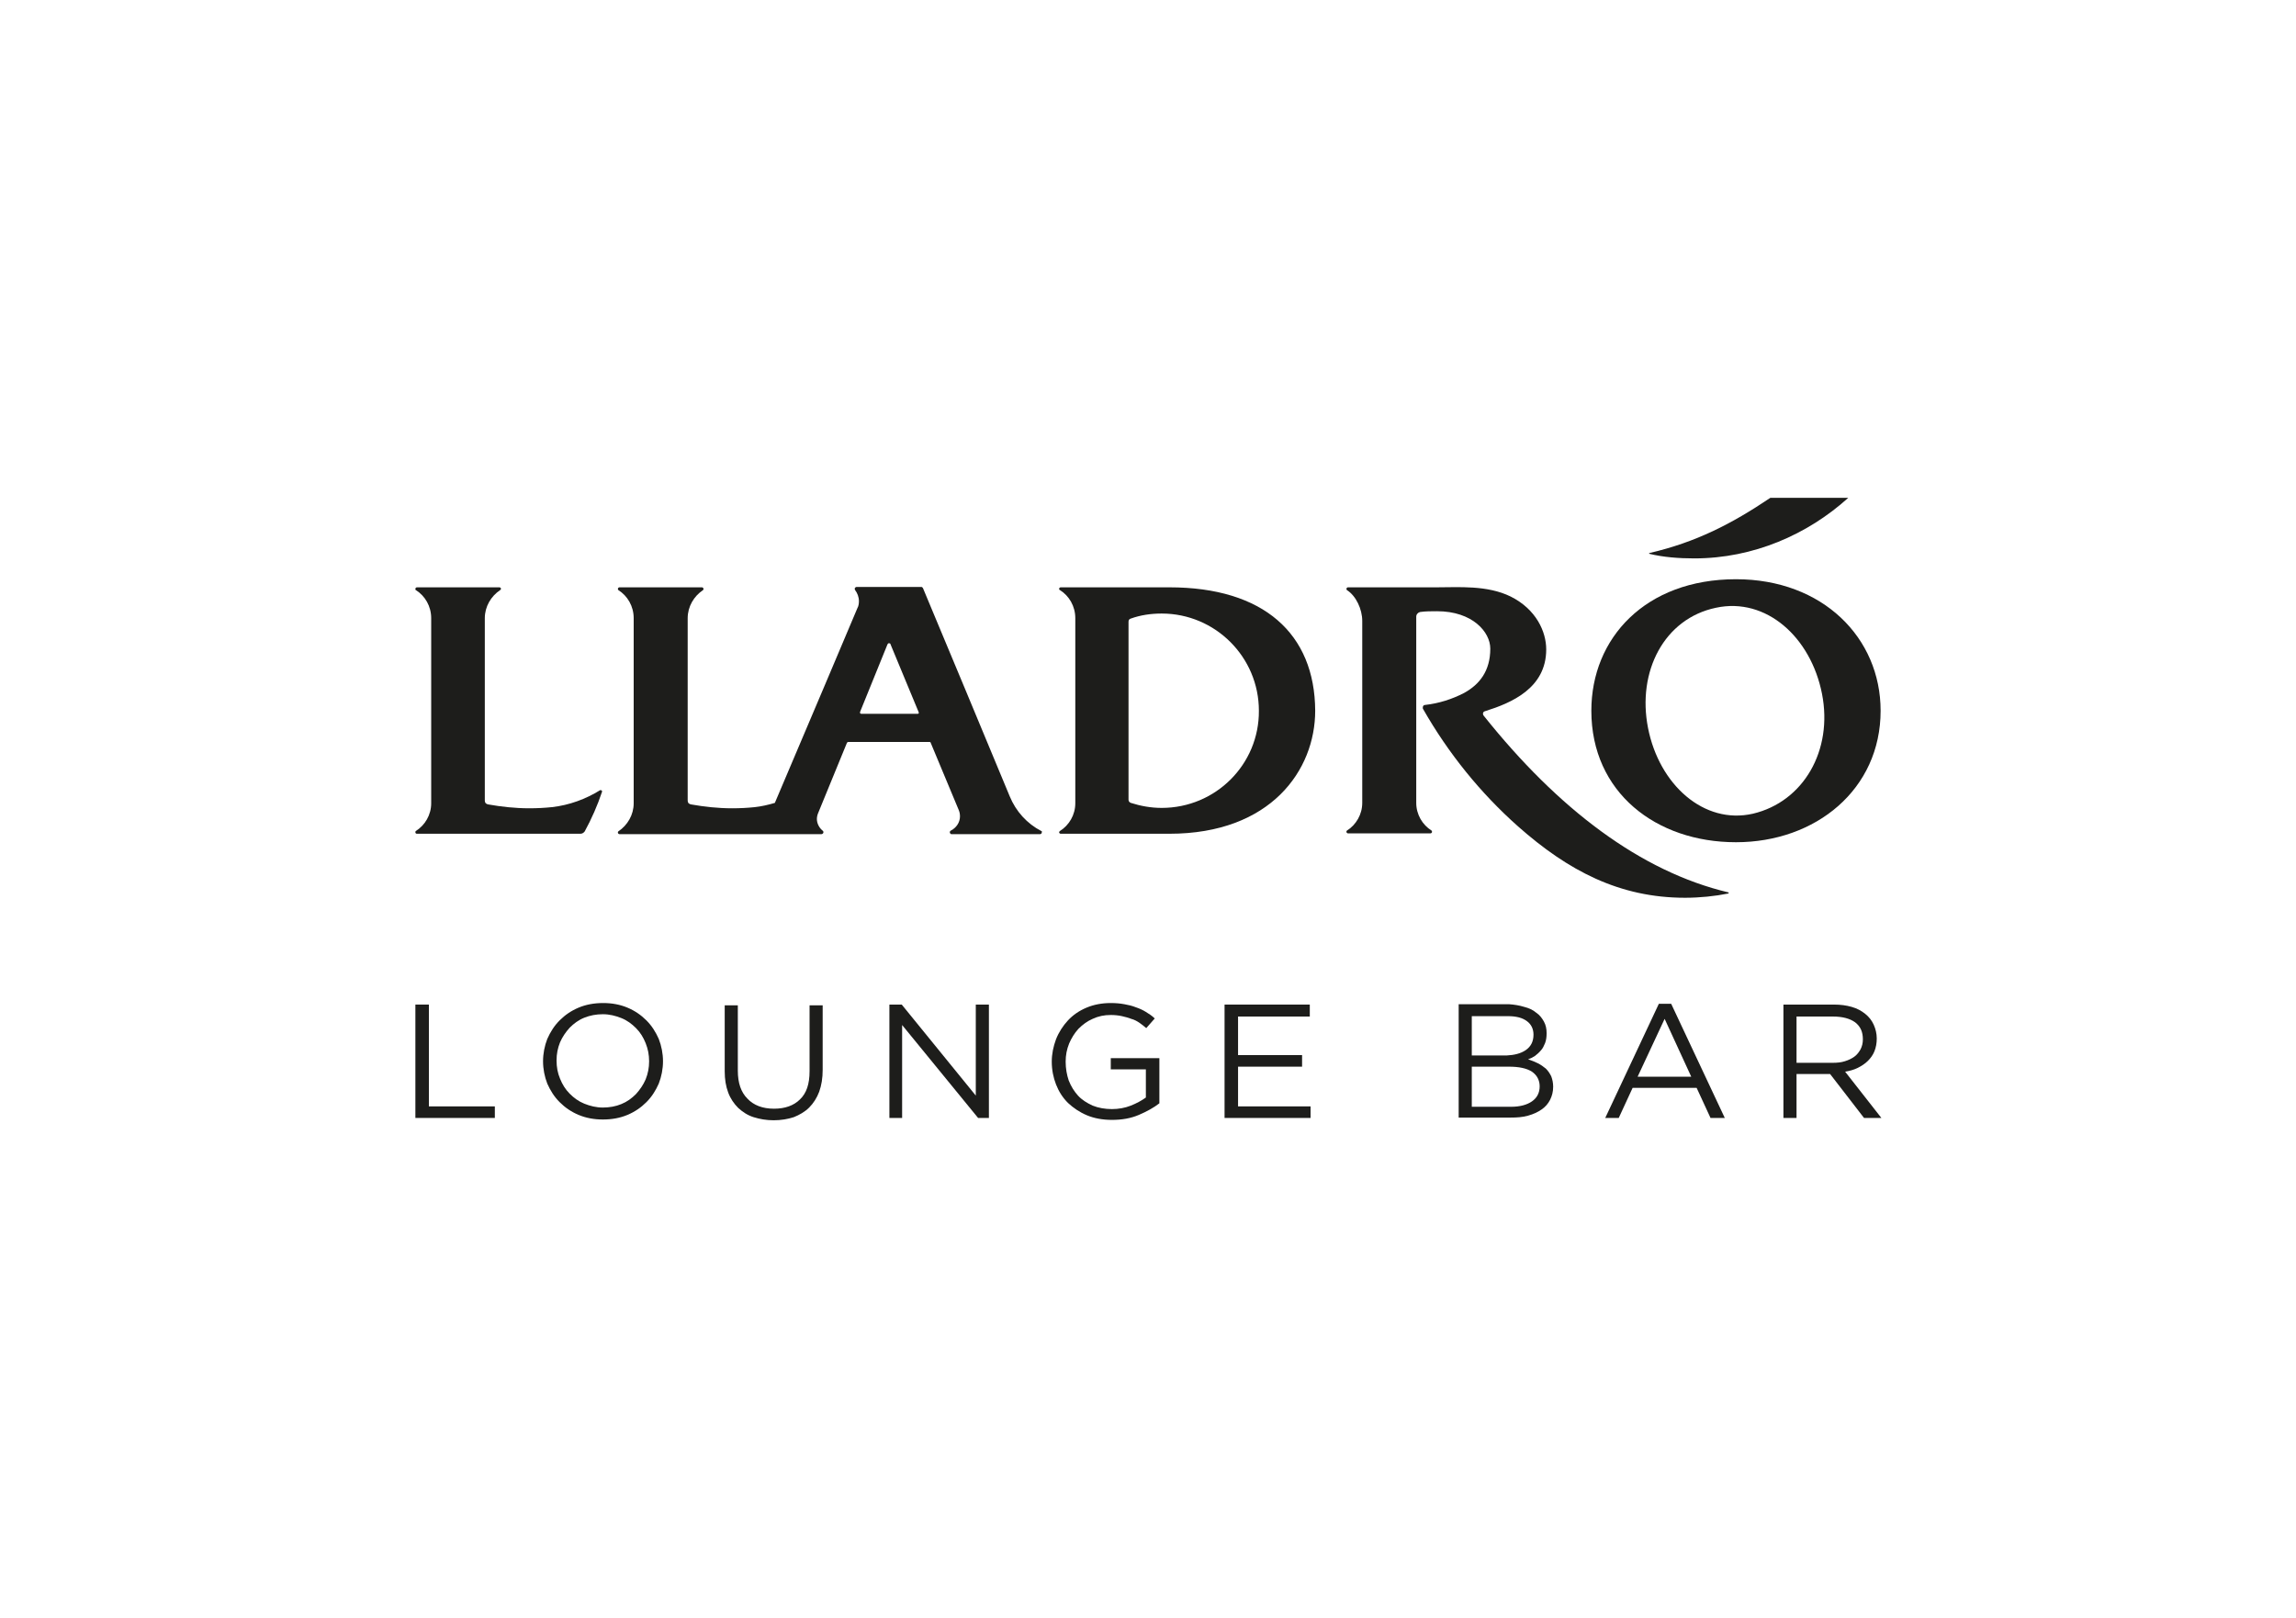 <svg xmlns="http://www.w3.org/2000/svg" xmlns:xlink="http://www.w3.org/1999/xlink" id="Capa_1" x="0px" y="0px" viewBox="0 0 595.3 419.5" style="enable-background:new 0 0 595.3 419.5;" xml:space="preserve"><style type="text/css">	.st0{fill:#1D1D1B;}</style><g>	<polygon class="st0" points="107.7,260.5 111.2,260.5 111.2,286.9 128.3,286.9 128.3,289.9 107.7,289.9  "></polygon>	<path class="st0" d="M167.4,270.5c-0.6-1.5-1.4-2.8-2.5-3.9c-1.1-1.1-2.3-2-3.8-2.6c-1.5-0.6-3.1-1-4.8-1c-1.7,0-3.3,0.3-4.8,0.9  c-1.5,0.6-2.7,1.5-3.8,2.6c-1,1.1-1.9,2.4-2.5,3.8c-0.6,1.5-0.9,3-0.9,4.7c0,1.7,0.3,3.3,0.9,4.7c0.6,1.5,1.4,2.8,2.5,3.9  c1.1,1.1,2.3,2,3.8,2.6c1.5,0.6,3.1,1,4.8,1c1.7,0,3.4-0.3,4.8-0.9c1.5-0.6,2.7-1.5,3.8-2.6c1-1.1,1.9-2.4,2.5-3.8  c0.6-1.5,0.9-3,0.9-4.7S168,272,167.4,270.5 M170.8,281c-0.8,1.8-1.8,3.4-3.2,4.8c-1.4,1.4-3,2.5-4.9,3.3c-1.9,0.8-4,1.2-6.4,1.2  c-2.3,0-4.4-0.4-6.3-1.2c-1.9-0.8-3.5-1.9-4.9-3.3c-1.4-1.4-2.4-3-3.2-4.8c-0.7-1.8-1.1-3.8-1.1-5.8c0-2,0.4-4,1.1-5.8  c0.8-1.8,1.8-3.4,3.2-4.8c1.4-1.4,3-2.5,4.9-3.3c1.9-0.8,4-1.2,6.4-1.2c2.3,0,4.4,0.4,6.3,1.2c1.9,0.8,3.5,1.9,4.9,3.3  c1.4,1.4,2.4,3,3.2,4.8c0.7,1.8,1.1,3.8,1.1,5.8C171.9,277.2,171.5,279.2,170.8,281"></path>	<path class="st0" d="M213.3,277.4c0,2.2-0.3,4-0.9,5.7c-0.6,1.6-1.5,3-2.6,4.1c-1.1,1.1-2.5,1.9-4,2.5c-1.6,0.5-3.3,0.8-5.2,0.8  c-1.9,0-3.6-0.3-5.2-0.8c-1.6-0.5-2.9-1.4-4-2.4c-1.1-1.1-2-2.4-2.6-4c-0.6-1.6-0.9-3.4-0.9-5.5v-17.1h3.4v16.9  c0,3.2,0.8,5.6,2.5,7.3c1.6,1.7,3.9,2.6,6.9,2.6c2.8,0,5.1-0.8,6.7-2.4c1.7-1.6,2.5-4,2.5-7.3v-17.1h3.4V277.4z"></path>	<polygon class="st0" points="253,260.5 256.4,260.5 256.4,289.9 253.6,289.9 233.9,265.8 233.9,289.9 230.6,289.9 230.6,260.5   233.8,260.5 253,284.1  "></polygon>	<path class="st0" d="M295.3,289.1c-2.1,0.9-4.4,1.3-7,1.3c-2.4,0-4.6-0.4-6.5-1.2c-1.9-0.8-3.5-1.9-4.9-3.2c-1.4-1.4-2.4-3-3.1-4.8  c-0.7-1.8-1.1-3.8-1.1-5.9c0-2,0.4-3.9,1.1-5.8c0.7-1.8,1.8-3.5,3.1-4.9c1.3-1.4,2.9-2.5,4.8-3.3c1.9-0.8,4-1.2,6.3-1.2  c1.3,0,2.4,0.1,3.5,0.3c1.1,0.2,2,0.4,3,0.8c0.9,0.3,1.8,0.7,2.6,1.2c0.8,0.5,1.6,1,2.3,1.7l-2.2,2.5c-0.6-0.5-1.2-1-1.8-1.4  c-0.6-0.4-1.3-0.8-2.1-1c-0.7-0.3-1.6-0.5-2.4-0.7c-0.9-0.2-1.9-0.3-2.9-0.3c-1.7,0-3.2,0.3-4.7,1c-1.4,0.6-2.6,1.5-3.7,2.6  c-1,1.1-1.8,2.4-2.4,3.8c-0.6,1.5-0.9,3-0.9,4.7c0,1.8,0.3,3.4,0.8,4.9c0.6,1.5,1.4,2.8,2.4,3.9c1,1.1,2.3,1.9,3.8,2.6  c1.5,0.6,3.2,0.9,5,0.9c1.7,0,3.4-0.3,4.9-0.9c1.5-0.6,2.8-1.3,3.9-2.1v-7.3H288v-2.9h12.6v11.7  C299.2,287.2,297.4,288.2,295.3,289.1"></path>	<polygon class="st0" points="339.6,263.6 321,263.6 321,273.6 337.6,273.6 337.6,276.6 321,276.6 321,286.9 339.8,286.9   339.8,289.9 317.5,289.9 317.5,260.5 339.6,260.5  "></polygon>	<path class="st0" d="M397.2,285.6c1.3-0.9,2-2.2,2-3.9c0-1.6-0.7-2.9-2-3.8c-1.4-0.9-3.4-1.3-6-1.3h-9.6V287h10.2  C394.1,287,395.9,286.5,397.2,285.6 M395.6,272.3c1.3-0.9,2-2.2,2-4c0-1.5-0.6-2.7-1.7-3.5c-1.2-0.9-2.8-1.3-5-1.3h-9.3v10.2h9  C392.6,273.6,394.3,273.2,395.6,272.3 M395.2,261.1c1.2,0.3,2.3,0.8,3.1,1.5c0.9,0.6,1.5,1.4,2,2.3c0.5,0.9,0.7,1.9,0.7,3  c0,1-0.1,1.8-0.4,2.6c-0.3,0.7-0.6,1.4-1.1,1.9c-0.5,0.6-1,1-1.5,1.4c-0.6,0.4-1.2,0.7-1.8,0.9c0.9,0.3,1.7,0.6,2.5,1  c0.8,0.4,1.5,0.9,2.1,1.4c0.6,0.6,1,1.2,1.4,2c0.3,0.8,0.5,1.7,0.5,2.7c0,1.3-0.3,2.4-0.8,3.4c-0.5,1-1.3,1.9-2.2,2.5  c-1,0.7-2.1,1.2-3.5,1.6c-1.4,0.4-2.9,0.5-4.5,0.5h-13.5v-29.4h13C392.6,260.5,393.9,260.7,395.2,261.1"></path>	<path class="st0" d="M431.6,264.2l-7,15h13.9L431.6,264.2z M447.2,289.9h-3.7l-3.6-7.8h-16.6l-3.6,7.8h-3.5l13.9-29.6h3.2  L447.2,289.9z"></path>	<path class="st0" d="M481,265.1c-1.4-1-3.3-1.5-5.8-1.5h-9.4v12h9.4c1.1,0,2.2-0.1,3.1-0.4c1-0.3,1.8-0.7,2.5-1.2  c0.7-0.5,1.2-1.2,1.6-1.9c0.4-0.8,0.6-1.6,0.6-2.6C483,267.6,482.4,266.2,481,265.1 M483.3,289.9l-8.8-11.4h-8.7v11.4h-3.4v-29.4  h13.1c1.7,0,3.2,0.2,4.6,0.6c1.4,0.4,2.5,1,3.5,1.8c1,0.8,1.7,1.7,2.2,2.8c0.5,1.1,0.8,2.3,0.8,3.6c0,1.2-0.2,2.3-0.6,3.3  c-0.4,1-1,1.8-1.7,2.5c-0.7,0.7-1.6,1.3-2.6,1.8c-1,0.5-2.1,0.8-3.3,1l9.4,12H483.3z"></path>	<g>		<path class="st0" d="M427.6,143.6c3.7,0.9,7.7,1.2,11.7,1.2c15.3,0,29.4-6.2,39.9-15.7H459c-10.1,6.8-19.3,11.5-31.3,14.3   c-0.1,0-0.1,0.1-0.1,0.1C427.5,143.5,427.6,143.6,427.6,143.6z"></path>		<path class="st0" d="M303.2,152.3L303.2,152.3l-28.2,0c-0.2,0-0.4,0.2-0.4,0.4c0,0,0,0,0,0c0,0.1,0.1,0.3,0.2,0.3   c2.4,1.5,4,4.2,4,7.3v48c0,3-1.6,5.7-4,7.2c-0.1,0.1-0.2,0.2-0.2,0.3c0,0.2,0.2,0.4,0.4,0.4h28.2c26.3,0,37.8-16.5,37.8-31.9   C340.9,164.3,327.6,152.3,303.2,152.3z M301.2,209.5c-2.8,0-5.5-0.5-8-1.3c-0.3-0.1-0.6-0.4-0.6-0.8v-46.2c0-0.4,0.2-0.7,0.6-0.8   c2.5-0.9,5.2-1.3,8-1.3c13.9,0,25.2,11.3,25.2,25.2C326.5,198.2,315.2,209.5,301.2,209.5z"></path>		<path class="st0" d="M448.1,231.4c-22.7-5.4-44.1-21.6-63.4-45.8c-0.1-0.1-0.2-0.3-0.2-0.5c0-0.4,0.2-0.6,0.6-0.7   c6.7-2.1,15.8-5.9,15.8-16c0-4.6-2.6-10.4-9.2-13.7c-6.1-3-13.5-2.4-19.1-2.4h-23.1c-0.2,0-0.4,0.2-0.4,0.4c0,0.1,0.1,0.3,0.1,0.3   c2.4,1.5,4,5,4,8v47.2c0,3-1.6,5.7-4,7.2c-0.1,0.1-0.1,0.2-0.1,0.3c0,0.2,0.2,0.4,0.4,0.4h21.4c0.2,0,0.4-0.2,0.4-0.4   c0-0.1-0.1-0.3-0.1-0.3c-2.4-1.5-4-4.2-4-7.2v-48.3c0-0.6,0.5-1.1,1-1.2c1.4-0.2,2.9-0.2,4.4-0.2c9.2,0,13.8,5.4,13.8,9.7   c0,5.8-2.8,9.3-6.8,11.5c-3.1,1.6-6.5,2.7-10.1,3.1c-0.4,0-0.6,0.3-0.6,0.7c0,0.1,0,0.3,0.1,0.4c6.5,11.4,14.8,21.7,24.6,30.4   c13,11.5,26.3,18.5,43.3,18.5c3.8,0,7.7-0.4,11.2-1.1c0.1,0,0.1-0.1,0.1-0.2C448.2,231.4,448.2,231.4,448.1,231.4z"></path>		<path class="st0" d="M155.8,204.9c-0.1,0-0.1,0-0.2,0c-3.7,2.3-8,3.9-12.5,4.4c-1.9,0.2-3.9,0.3-5.9,0.3c-3.6,0-7.2-0.4-10.6-1   c-0.5-0.1-0.9-0.3-0.9-1.1c0-18.3,0-40.6,0-47.2c0-3,1.6-5.7,4-7.3c0.1-0.1,0.2-0.2,0.2-0.3c0-0.2-0.2-0.4-0.4-0.4h-21.4   c-0.2,0-0.4,0.2-0.4,0.4c0,0.1,0,0.3,0.1,0.3c2.4,1.5,4,4.2,4,7.3v48c0,3-1.6,5.7-4,7.2c-0.1,0.1-0.1,0.2-0.1,0.3   c0,0.2,0.1,0.4,0.4,0.4h42.4c0.4,0,0.8-0.2,1.1-0.6c1.8-3.3,3.3-6.7,4.5-10.3c0,0,0-0.1,0-0.1C156.1,205,155.9,204.9,155.8,204.9z   "></path>		<path class="st0" d="M450.1,150.2c-23.5,0-37.5,15.3-37.5,34.1c0,21.2,16.8,34.1,37.5,34.1c20.7,0,37.5-13.7,37.5-34.1   C487.6,165.4,472.6,150.2,450.1,150.2z M454.5,211c-12.7,2.9-24.3-7.5-27.2-22.2c-2.9-14.7,4.2-28.4,17.6-31.2   c13-2.8,24.6,7.6,27.5,22.3C475.3,194.6,467.6,207.9,454.5,211z"></path>		<path class="st0" d="M270,215.5c-3.7-1.9-6.6-5.1-8.2-9c-4.9-11.8-18.5-44.5-22.5-54c-0.1-0.1-0.2-0.3-0.4-0.3h-16.8   c-0.2,0-0.5,0.2-0.5,0.5c0,0.1,0.1,0.2,0.1,0.3c0.6,0.8,1,1.8,1,2.9c0,0.6-0.1,1.3-0.4,1.8c-2.5,6-12.7,30-21.4,50.5   c-1.7,0.5-3.4,0.9-5.2,1.1c-1.9,0.2-3.9,0.3-5.9,0.3c-3.6,0-7.2-0.4-10.6-1c-0.5-0.1-0.9-0.3-0.9-1.1l0-47.2c0-3,1.6-5.7,4-7.3   c0.1-0.1,0.1-0.2,0.1-0.3c0-0.2-0.2-0.4-0.4-0.4h-21.4c-0.2,0-0.4,0.2-0.4,0.4c0,0,0,0,0,0c0,0.1,0.1,0.3,0.1,0.3   c2.4,1.5,4,4.2,4,7.3v48c0,3-1.6,5.7-4,7.3c-0.1,0.1-0.1,0.2-0.1,0.3c0,0.2,0.2,0.4,0.4,0.4l37.6,0l4.9,0l9.9,0   c0.2,0,0.5-0.2,0.5-0.5c0-0.2-0.1-0.3-0.2-0.4c-0.9-0.7-1.5-1.9-1.5-3c0-0.5,0.1-1,0.3-1.5l7.5-18.3c0.1-0.1,0.2-0.2,0.3-0.2   l21.1,0c0.2,0,0.3,0.1,0.3,0.2l7.3,17.5c0.2,0.5,0.3,1,0.3,1.6c0,1.6-1,3-2.4,3.7c-0.2,0.1-0.3,0.4-0.2,0.6   c0.1,0.2,0.2,0.3,0.4,0.3h23c0.2,0,0.4-0.2,0.4-0.4C270.2,215.6,270.1,215.5,270,215.5z M237.9,185.1L237.9,185.1h-14.6   c-0.2,0-0.4-0.2-0.3-0.5l7.1-17.5c0.1-0.2,0.2-0.3,0.4-0.3c0.2,0,0.4,0.1,0.4,0.3l7.3,17.6l0,0.1   C238.3,185,238.1,185.1,237.9,185.1z"></path>	</g></g></svg>